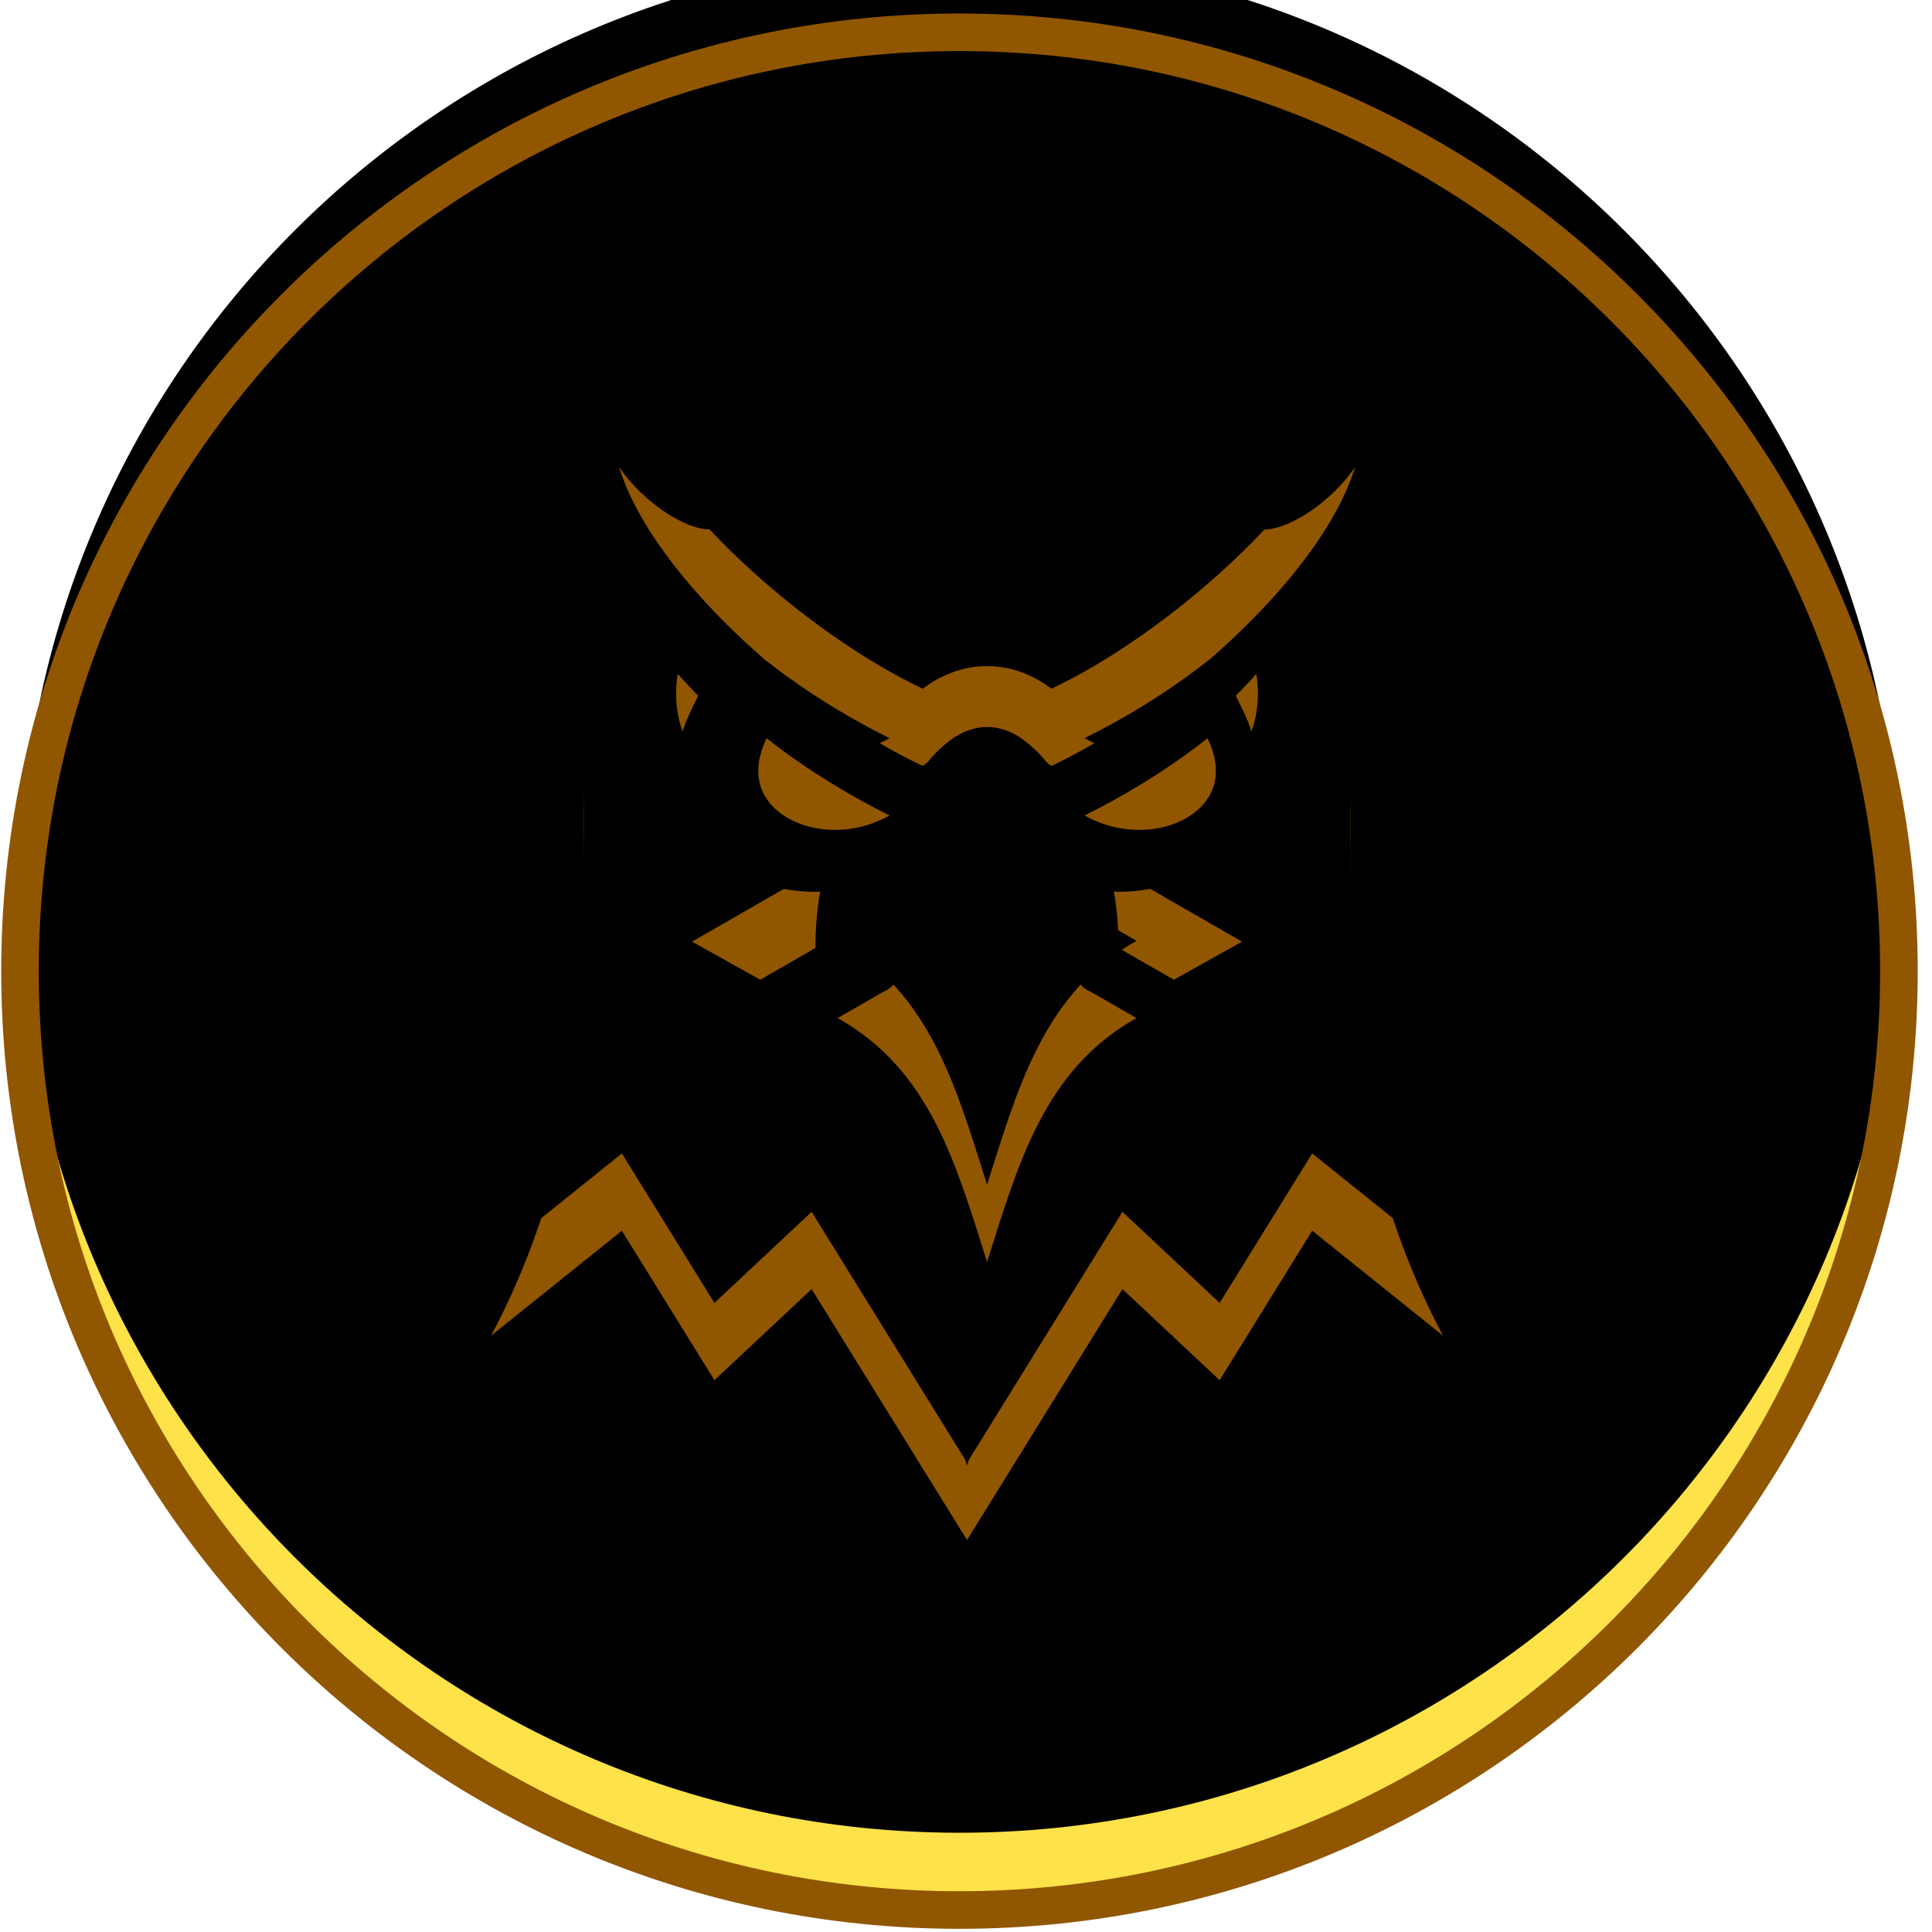 <svg xmlns="http://www.w3.org/2000/svg" xmlns:xlink="http://www.w3.org/1999/xlink" viewBox="0 0 128 128"><g transform="translate(1.325 2.139)" id="ss11646565298_1"><g><defs><path d="M 1.105 62.203 C 1.105 28.459 28.477 1.104 62.242 1.104 C 96.007 1.104 123.379 28.459 123.379 62.203 C 123.379 95.946 96.007 123.301 62.242 123.301 C 28.477 123.301 1.105 95.946 1.105 62.203 Z" id="a1024z"></path><filter id="a1026z" x="0.0%" y="-4.2%" width="99.9%" height="108.3%" filterUnits="objectBoundingBox"><feGaussianBlur stdDeviation="0" in="SourceAlpha" result="a1028z"></feGaussianBlur><feOffset dx="0" dy="-5.12" in="a1028z" result="a1029z"></feOffset><feComposite in="a1029z" in2="SourceAlpha" operator="arithmetic" k2="-1" k3="1" result="a1030z"></feComposite><feColorMatrix color-interpolation-filters="sRGB" values="0 0 0 0 0.616   0 0 0 0 0.376   0 0 0 0 0  0 0 0 1 0" type="matrix" in="a1030z" result="a1031z"></feColorMatrix></filter></defs><use xlink:href="#a1024z" fill="rgb(253,226,73)" clip-path="url(#a1025z)"></use><use fill="black" fill-opacity="1" filter="url(#a1026z)" xlink:href="#a1024z"></use></g><g><defs><path d="M 0 62.203 C 0 27.849 27.867 0 62.242 0 C 96.617 0 124.483 27.849 124.483 62.203 C 124.483 96.556 96.617 124.405 62.242 124.405 C 27.867 124.405 0 96.556 0 62.203 Z" id="a1032z"></path><filter id="a1034z" x="0.0%" y="-4.1%" width="99.0%" height="107.2%" filterUnits="objectBoundingBox"><feGaussianBlur stdDeviation="0" in="SourceAlpha" result="a1036z"></feGaussianBlur><feOffset dx="0" dy="-5.12" in="a1036z" result="a1037z"></feOffset><feComposite in="a1037z" in2="SourceAlpha" operator="arithmetic" k2="-1" k3="1" result="a1038z"></feComposite><feColorMatrix color-interpolation-filters="sRGB" values="0 0 0 0 0.616   0 0 0 0 0.376   0 0 0 0 0  0 0 0 1 0" type="matrix" in="a1038z" result="a1039z"></feColorMatrix></filter></defs><use xlink:href="#a1032z" fill="transparent" stroke-opacity="0"></use><use fill="black" fill-opacity="1" filter="url(#a1034z)" xlink:href="#a1032z"></use><use xlink:href="#a1032z" clip-path="url(#a1033z)" fill="transparent" stroke-width="2.49" stroke="rgb(145,86,0)" stroke-miterlimit="10"></use></g><g><defs><path d="M 80.554 43.955 C 82.165 42.338 83.585 40.547 84.726 38.949 L 85.305 40.035 C 87.171 43.75 88.141 47.45 88.141 51.615 L 88.138 58.223 L 88.172 61.648 C 88.306 70.059 90.136 78.567 94.278 86.354 L 85.611 79.399 L 79.48 89.302 L 73.038 83.267 L 62.744 99.892 L 52.449 83.267 L 46.007 89.302 L 39.876 79.4 L 31.209 86.355 C 35.352 78.568 37.18 70.059 37.315 61.649 L 37.35 58.224 L 37.346 51.615 C 37.346 47.45 38.315 43.75 40.181 40.035 L 40.761 38.95 C 41.902 40.547 43.321 42.338 44.932 43.956 L 44.429 44.996 C 43.451 47.015 43.127 49.273 43.889 51.422 C 44.38 52.805 45.275 53.991 46.43 54.897 C 47.552 55.776 48.878 56.369 50.267 56.68 C 51.172 56.883 52.094 56.967 53.011 56.938 C 52.797 58.144 52.703 59.395 52.698 60.669 L 44.523 65.368 L 50.832 68.887 C 51.335 69.168 51.815 69.49 52.266 69.85 C 57.467 74.498 60.594 88.245 62.743 94.96 C 64.892 88.245 68.018 74.498 73.219 69.85 C 73.67 69.491 74.15 69.168 74.655 68.887 L 80.963 65.368 L 72.787 60.669 C 72.782 59.395 72.688 58.144 72.474 56.938 C 73.391 56.967 74.313 56.883 75.218 56.68 C 76.607 56.369 77.935 55.776 79.056 54.897 C 80.21 53.991 81.105 52.805 81.596 51.422 C 82.358 49.274 82.034 47.016 81.057 44.996 Z" id="a1040z"></path><filter id="a1042z" x="0.0%" y="-8.4%" width="99.8%" height="116.6%" filterUnits="objectBoundingBox"><feGaussianBlur stdDeviation="0" in="SourceAlpha" result="a1044z"></feGaussianBlur><feOffset dx="0" dy="-5.12" in="a1044z" result="a1045z"></feOffset><feComposite in="a1045z" in2="SourceAlpha" operator="arithmetic" k2="-1" k3="1" result="a1046z"></feComposite><feColorMatrix color-interpolation-filters="sRGB" values="0 0 0 0 0.616   0 0 0 0 0.376   0 0 0 0 0  0 0 0 1 0" type="matrix" in="a1046z" result="a1047z"></feColorMatrix></filter></defs><use xlink:href="#a1040z" fill="rgb(145,86,0)" clip-path="url(#a1041z)"></use><use fill="black" fill-opacity="1" filter="url(#a1042z)" xlink:href="#a1040z"></use></g><g><defs><path d="M 70.533 51.887 C 72.83 50.748 75.752 49.07 78.678 46.771 C 79.295 48.046 79.362 49.158 79.045 50.056 C 78.819 50.69 78.395 51.24 77.837 51.678 C 77.233 52.152 76.477 52.497 75.644 52.683 C 74.06 53.038 72.211 52.831 70.533 51.887 Z M 70.932 63.564 L 73.971 65.312 C 67.763 68.775 66.076 75.204 64.071 81.465 C 62.066 75.204 60.379 68.774 54.171 65.312 L 57.212 63.564 C 57.815 63.337 58.202 62.75 58.173 62.109 C 57.894 56.244 59.485 53.65 61.631 52.022 C 62.401 51.439 63.241 51.146 64.071 51.146 C 64.9 51.146 65.741 51.439 66.511 52.022 C 68.657 53.651 70.247 56.244 69.97 62.109 C 69.939 62.75 70.328 63.337 70.932 63.564 Z M 64.072 25.27 C 67.586 25.364 71.109 26.043 74.166 27.364 C 76.285 28.28 78.259 29.489 80.049 30.936 C 80.857 31.589 81.522 32.22 82.255 32.946 C 84.232 33.014 87.12 30.829 88.461 28.785 C 86.152 36.314 75.622 45.205 68.331 48.608 L 68.325 48.604 C 67.016 47.609 65.544 47.112 64.072 47.112 C 62.6 47.112 61.129 47.609 59.82 48.604 L 59.813 48.608 C 52.521 45.205 41.991 36.314 39.684 28.785 C 41.025 30.829 43.912 33.015 45.888 32.946 C 46.621 32.221 47.286 31.589 48.095 30.936 C 49.883 29.489 51.859 28.28 53.977 27.364 C 57.035 26.043 60.558 25.364 64.072 25.27 Z M 57.61 51.887 C 55.314 50.748 52.391 49.07 49.465 46.771 C 48.85 48.046 48.781 49.158 49.099 50.056 C 49.324 50.69 49.749 51.24 50.306 51.678 C 50.911 52.152 51.666 52.497 52.5 52.683 C 54.083 53.038 55.932 52.831 57.61 51.887 Z" id="a1048z"></path><filter id="a1050z" x="0.0%" y="-9.1%" width="99.8%" height="118.0%" filterUnits="objectBoundingBox"><feGaussianBlur stdDeviation="0" in="SourceAlpha" result="a1052z"></feGaussianBlur><feOffset dx="0" dy="-5.12" in="a1052z" result="a1053z"></feOffset><feComposite in="a1053z" in2="SourceAlpha" operator="arithmetic" k2="-1" k3="1" result="a1054z"></feComposite><feColorMatrix color-interpolation-filters="sRGB" values="0 0 0 0 0.616   0 0 0 0 0.376   0 0 0 0 0  0 0 0 1 0" type="matrix" in="a1054z" result="a1055z"></feColorMatrix></filter></defs><use xlink:href="#a1048z" fill="rgb(145,86,0)" clip-path="url(#a1049z)"></use><use fill="black" fill-opacity="1" filter="url(#a1050z)" xlink:href="#a1048z"></use></g></g></svg>